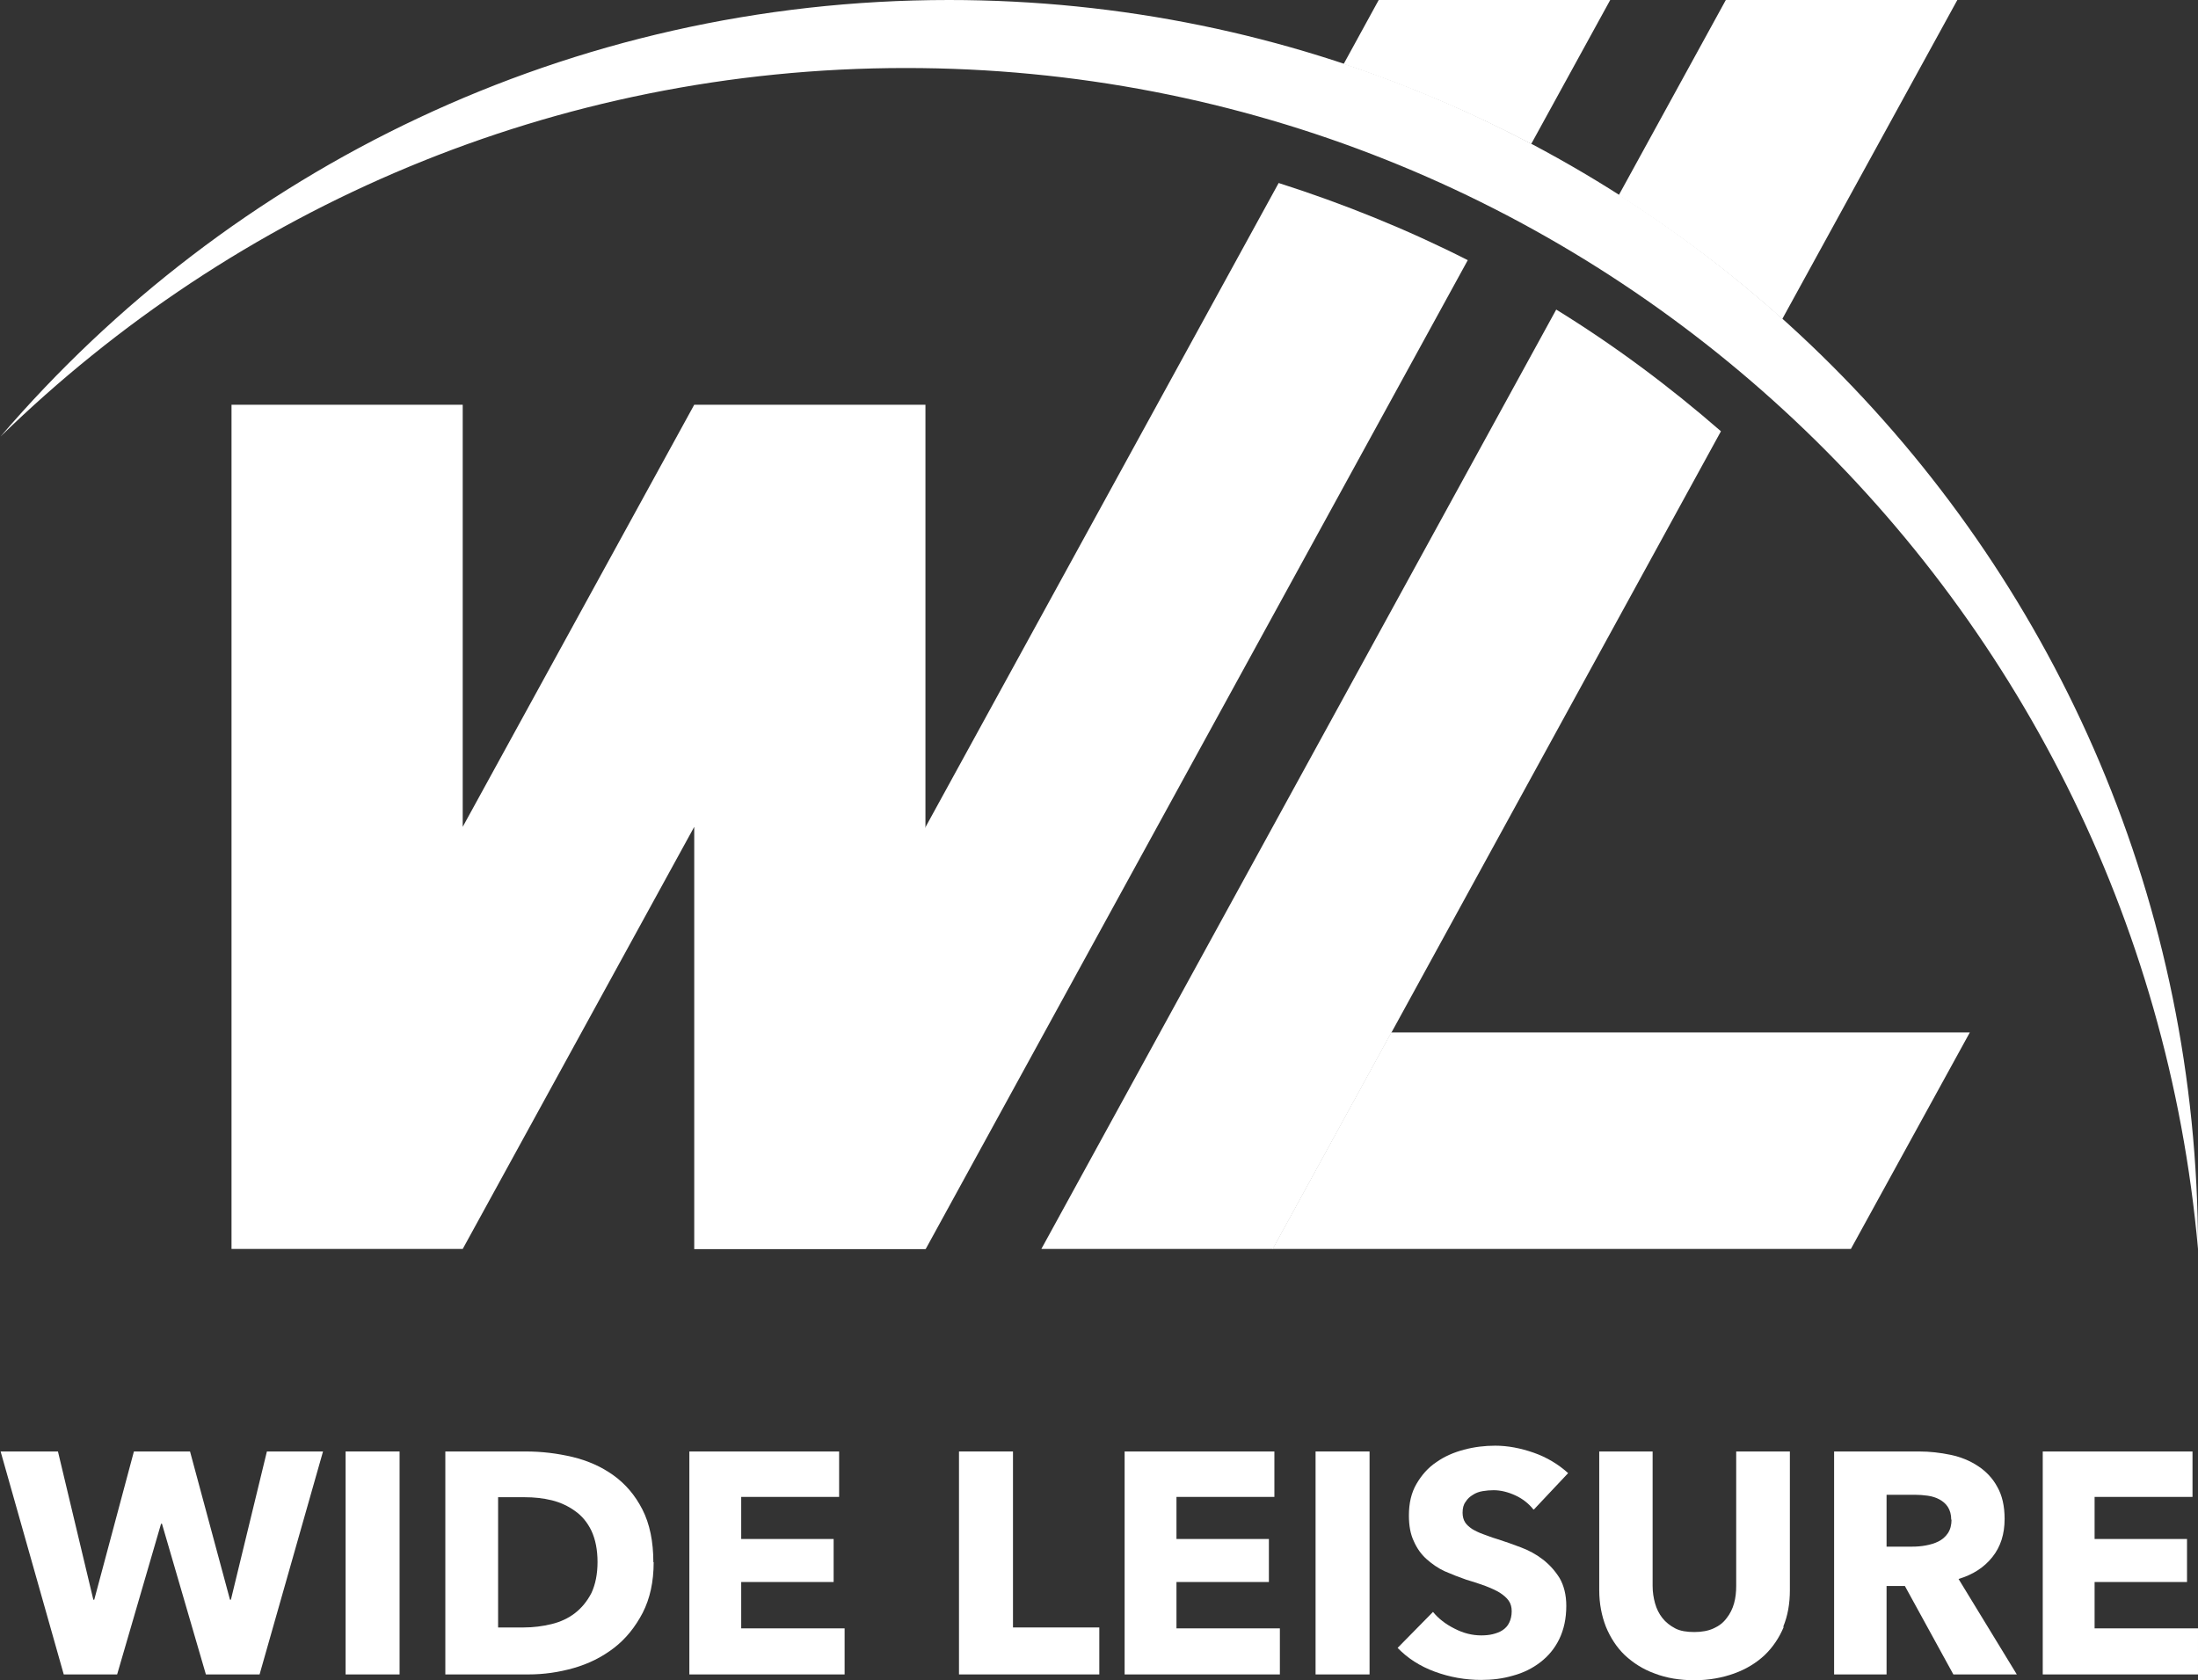 <?xml version="1.0" encoding="UTF-8"?>
<svg id="_图层_2" data-name="图层 2" xmlns="http://www.w3.org/2000/svg" viewBox="0 0 72.06 55.09">
  <rect x="0" y="0" width="72.06" height="55.09" fill="#333333" stroke="none"/>
  <defs>
    <style>
      .cls-1 {
        fill: #fff;
      }
    </style>
  </defs>
  <g id="_レイヤー_1" data-name="レイヤー 1">
    <g>
      <path class="cls-1" d="M72.05,40.95h.01C72.06,18.34,53.73,0,31.11,0,18.67,0,7.53,5.55,.02,14.31,7.69,6.84,18.15,2.23,29.7,2.23c22.21,0,40.43,17.02,42.36,38.72Z"/>
      <g>
        <path class="cls-1" d="M52.79,0h-7.59l-1.15,2.1c2.13,.71,4.19,1.59,6.15,2.62l2.59-4.72Z"/>
        <path class="cls-1" d="M64.17,0h-7.59l-3.51,6.4c1.9,1.21,3.69,2.56,5.36,4.06L64.17,0Z"/>
      </g>
      <path class="cls-1" d="M22.76,40.95h7.59L48.12,8.53c-1.99-1.01-4.07-1.85-6.2-2.53L22.76,40.95Z"/>
      <path class="cls-1" d="M34.14,40.95h7.59l14.69-26.81c-1.7-1.48-3.5-2.82-5.4-3.99l-16.88,30.8Z"/>
      <polygon class="cls-1" points="45.61 33.85 41.72 40.95 60.68 40.95 64.58 33.85 45.61 33.85"/>
      <g>
        <path class="cls-1" d="M8.49,54.9h-1.74l-1.44-4.94h-.03l-1.44,4.94h-1.75l-2.07-7.31H1.9l1.16,4.86h.03l1.3-4.86h1.84l1.31,4.86h.03l1.18-4.86h1.84l-2.08,7.31Z"/>
        <path class="cls-1" d="M11.33,54.9v-7.31h1.77v7.31h-1.77Z"/>
        <path class="cls-1" d="M21.43,51.22c0,.64-.12,1.19-.36,1.66-.24,.46-.55,.85-.94,1.15-.39,.3-.83,.52-1.32,.66-.49,.14-.98,.21-1.49,.21h-2.72v-7.31h2.64c.52,0,1.02,.06,1.53,.18,.5,.12,.95,.32,1.34,.6,.39,.28,.71,.65,.95,1.12,.24,.47,.36,1.05,.36,1.73Zm-1.84,0c0-.41-.07-.75-.2-1.03-.13-.27-.31-.49-.54-.65-.22-.16-.48-.28-.76-.35-.29-.07-.58-.1-.88-.1h-.88v4.27h.84c.32,0,.62-.04,.91-.11,.29-.07,.55-.19,.77-.36,.22-.17,.4-.39,.54-.66,.13-.28,.2-.62,.2-1.02Z"/>
        <path class="cls-1" d="M22.6,54.9v-7.31h4.91v1.49h-3.21v1.38h3.03v1.41h-3.03v1.52h3.39v1.51h-5.1Z"/>
        <path class="cls-1" d="M31.44,54.9v-7.31h1.77v5.77h2.83v1.54h-4.6Z"/>
        <path class="cls-1" d="M36.87,54.9v-7.31h4.91v1.49h-3.21v1.38h3.03v1.41h-3.03v1.52h3.39v1.51h-5.1Z"/>
        <path class="cls-1" d="M43.13,54.9v-7.31h1.77v7.31h-1.77Z"/>
        <path class="cls-1" d="M50.27,49.49c-.15-.19-.35-.35-.59-.46-.24-.11-.48-.17-.71-.17-.12,0-.24,.01-.36,.03-.12,.02-.23,.06-.32,.12-.1,.06-.18,.13-.24,.23-.07,.09-.1,.21-.1,.36,0,.12,.03,.23,.08,.31,.05,.08,.13,.15,.23,.22,.1,.06,.22,.12,.36,.17,.14,.05,.29,.11,.46,.16,.25,.08,.51,.17,.77,.27,.27,.1,.51,.23,.73,.4,.22,.17,.4,.37,.55,.61,.14,.24,.22,.55,.22,.91,0,.42-.08,.78-.23,1.09-.15,.31-.36,.56-.62,.76s-.56,.35-.9,.44c-.34,.1-.68,.14-1.04,.14-.52,0-1.03-.09-1.52-.27-.49-.18-.89-.44-1.22-.78l1.16-1.18c.18,.22,.41,.4,.71,.55,.29,.15,.58,.22,.87,.22,.13,0,.26-.01,.38-.04,.12-.03,.23-.07,.32-.13,.09-.06,.17-.14,.22-.25,.05-.1,.08-.23,.08-.37s-.03-.25-.1-.35c-.07-.1-.17-.18-.29-.26-.13-.08-.29-.15-.47-.22-.19-.07-.4-.14-.64-.21-.23-.08-.46-.17-.69-.27-.22-.1-.42-.24-.6-.4-.18-.16-.32-.36-.42-.59-.11-.23-.16-.51-.16-.84,0-.41,.08-.75,.25-1.04,.17-.29,.38-.53,.65-.71,.27-.19,.57-.32,.91-.41,.34-.09,.68-.13,1.02-.13,.41,0,.83,.08,1.26,.23,.43,.15,.81,.38,1.13,.67l-1.12,1.19Z"/>
        <path class="cls-1" d="M58.48,53.34c-.15,.36-.36,.67-.63,.93-.28,.26-.61,.46-1,.6-.39,.14-.82,.22-1.3,.22s-.91-.07-1.3-.22c-.39-.14-.71-.35-.98-.6-.27-.26-.47-.57-.62-.93-.14-.36-.22-.76-.22-1.2v-4.55h1.75v4.41c0,.2,.03,.39,.08,.57,.05,.18,.13,.34,.24,.48,.11,.14,.25,.25,.42,.34s.39,.12,.63,.12,.46-.04,.63-.12c.18-.08,.32-.19,.43-.34,.11-.14,.19-.3,.24-.48,.05-.18,.07-.37,.07-.57v-4.41h1.76v4.55c0,.44-.07,.84-.22,1.2Z"/>
        <path class="cls-1" d="M64.04,54.9l-1.59-2.9h-.6v2.9h-1.72v-7.31h2.79c.35,0,.69,.04,1.03,.11,.33,.07,.63,.19,.9,.37,.26,.17,.48,.4,.63,.68,.16,.28,.24,.63,.24,1.05,0,.5-.13,.91-.4,1.25-.27,.34-.64,.58-1.11,.72l1.91,3.13h-2.06Zm-.07-5.07c0-.17-.04-.31-.11-.42-.07-.11-.17-.19-.28-.25-.11-.06-.24-.1-.38-.12-.14-.02-.28-.03-.41-.03h-.94v1.7h.84c.15,0,.29-.01,.45-.04s.29-.07,.41-.13c.12-.06,.23-.15,.31-.27,.08-.12,.12-.27,.12-.45Z"/>
        <path class="cls-1" d="M66.97,54.9v-7.31h4.91v1.49h-3.21v1.38h3.03v1.41h-3.03v1.52h3.39v1.51h-5.1Z"/>
      </g>
      <polygon class="cls-1" points="22.76 13.27 15.17 27.11 15.17 13.27 7.59 13.27 7.59 40.95 15.17 40.95 22.76 27.11 22.76 40.95 30.34 40.95 30.34 13.27 22.76 13.27"/>
    </g>
  </g>
</svg>